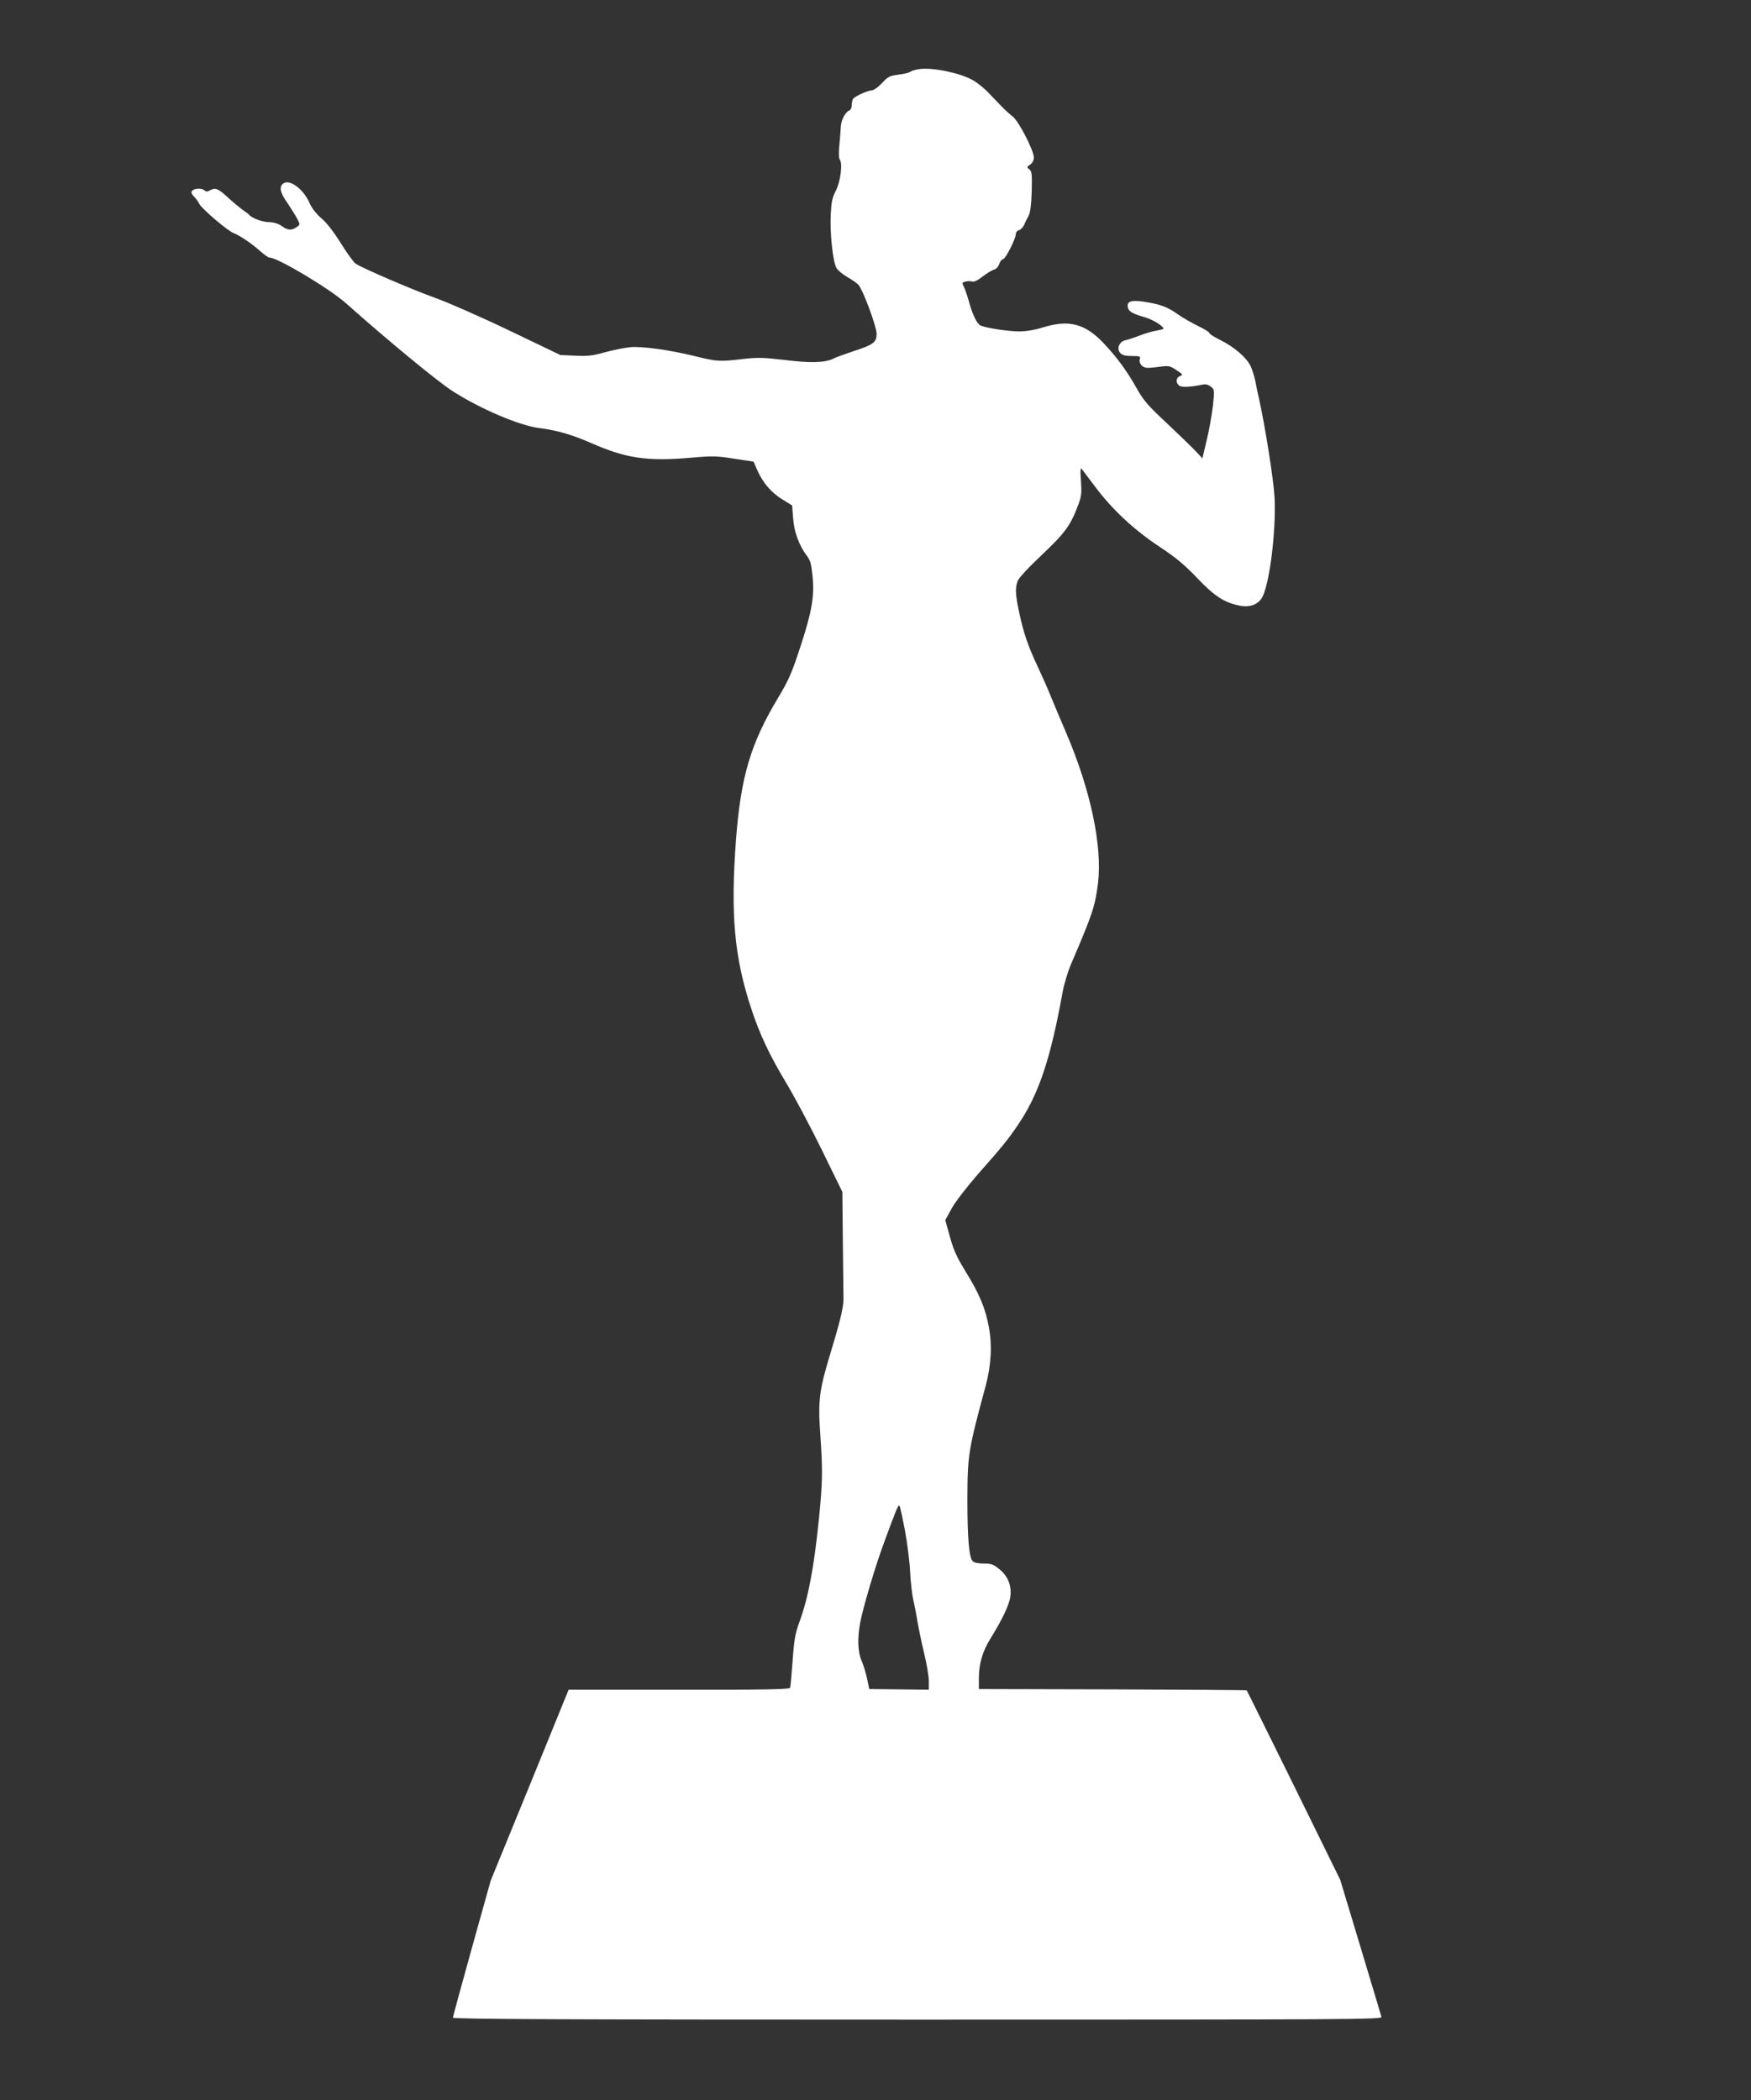 <?xml version="1.0" standalone="no"?>
<!DOCTYPE svg PUBLIC "-//W3C//DTD SVG 20010904//EN"
 "http://www.w3.org/TR/2001/REC-SVG-20010904/DTD/svg10.dtd">
<svg version="1.0" xmlns="http://www.w3.org/2000/svg"
 width="1067pt" height="1280pt" viewBox="0 0 1067 1280"
 preserveAspectRatio="xMidYMid meet">
<rect x="0" y="0" width="1067" height="1280" fill="#333333" stroke="none"/>
<g transform="translate(0,1280) scale(0.1,-0.1)"
fill="#ffffff" stroke="none">
<path d="M5603 12379 c-23 -3 -47 -10 -55 -16 -7 -6 -40 -14 -73 -18 -54 -7
-64 -12 -100 -51 -23 -24 -50 -44 -60 -44 -26 -1 -107 -37 -117 -53 -4 -7 -8
-24 -8 -38 0 -15 -6 -29 -14 -32 -24 -9 -49 -56 -52 -95 -1 -21 -5 -72 -9
-114 -5 -48 -4 -82 2 -90 19 -24 5 -135 -24 -191 -22 -43 -27 -68 -31 -150 -5
-110 13 -278 34 -318 7 -15 37 -40 66 -57 29 -16 60 -38 69 -48 29 -33 111
-256 111 -299 -1 -52 -19 -66 -140 -105 -53 -18 -109 -38 -124 -46 -49 -25
-140 -28 -297 -8 -129 15 -163 16 -252 6 -144 -17 -159 -16 -294 17 -154 38
-321 61 -393 55 -31 -3 -99 -16 -151 -30 -78 -22 -111 -26 -185 -22 l-91 4
-315 151 c-173 83 -376 172 -450 198 -131 47 -440 179 -483 208 -12 8 -52 63
-89 123 -44 70 -86 125 -119 153 -33 29 -60 63 -74 96 -39 88 -127 149 -163
113 -22 -22 -13 -55 32 -119 23 -35 50 -78 59 -96 16 -31 16 -32 -5 -47 -31
-22 -54 -20 -91 6 -21 15 -47 23 -77 24 -40 0 -106 25 -120 43 -3 4 -21 18
-40 31 -19 14 -61 48 -92 77 -60 55 -75 61 -110 42 -14 -8 -23 -8 -31 0 -15
15 -60 14 -75 -1 -9 -9 -7 -17 9 -35 12 -12 27 -32 33 -45 15 -30 171 -164
210 -179 42 -17 112 -65 163 -111 24 -21 48 -38 55 -38 50 0 366 -189 467
-279 255 -227 556 -475 646 -533 170 -110 414 -214 537 -228 102 -13 192 -39
307 -89 215 -95 344 -114 610 -91 135 12 159 11 266 -6 l117 -18 24 -55 c34
-75 84 -134 153 -176 l58 -36 6 -77 c5 -83 37 -168 84 -230 21 -27 27 -51 34
-121 13 -124 -3 -217 -73 -431 -53 -162 -70 -202 -140 -319 -165 -276 -224
-479 -253 -858 -34 -453 -11 -716 92 -1028 51 -157 113 -288 216 -459 49 -82
146 -264 215 -405 l125 -256 3 -305 c2 -168 4 -325 4 -349 0 -51 -25 -151 -81
-334 -66 -217 -75 -284 -61 -482 16 -229 15 -297 -8 -525 -30 -296 -65 -481
-119 -627 -25 -69 -32 -106 -41 -235 -6 -84 -13 -159 -15 -165 -3 -10 -152
-13 -677 -12 l-673 0 -237 -582 -238 -582 -115 -412 c-63 -226 -115 -417 -115
-423 0 -9 682 -12 2831 -12 2692 0 2831 1 2827 17 -3 10 -60 202 -128 427
l-123 408 -283 576 c-156 316 -285 577 -287 579 -2 2 -370 4 -818 6 l-814 2 0
70 c1 89 23 163 75 245 70 114 111 200 117 251 8 66 -16 125 -69 166 -34 28
-48 33 -93 33 -34 0 -59 5 -68 15 -22 22 -32 141 -32 375 1 273 5 300 112 695
33 125 40 247 18 360 -20 110 -58 200 -135 325 -64 105 -80 139 -109 249 l-21
74 38 69 c22 41 89 128 162 212 152 172 183 211 244 301 125 184 197 397 271
807 9 49 32 125 51 170 132 308 147 353 165 495 27 225 -45 566 -191 909 -38
88 -82 194 -99 235 -16 41 -52 121 -79 179 -59 126 -85 203 -112 330 -23 109
-24 144 -9 188 6 18 65 82 148 160 143 136 174 178 222 306 19 51 21 72 16
145 -5 68 -3 83 6 71 7 -9 44 -58 83 -110 103 -137 236 -261 389 -362 100 -66
153 -110 230 -191 106 -111 163 -148 256 -168 66 -14 120 7 144 57 44 94 81
401 72 598 -5 104 -56 430 -95 606 -6 25 -16 72 -22 105 -7 33 -20 76 -30 95
-26 52 -98 114 -179 155 -39 19 -71 39 -71 44 0 5 -19 18 -42 30 -71 35 -122
65 -153 87 -55 39 -99 57 -175 70 -98 18 -132 11 -128 -24 3 -30 25 -43 108
-67 47 -14 110 -53 110 -69 0 -2 -19 -7 -42 -11 -24 -4 -70 -17 -103 -30 -33
-13 -73 -26 -88 -29 -37 -9 -54 -51 -31 -77 13 -14 31 -19 71 -19 48 0 54 -2
49 -18 -8 -25 15 -54 45 -54 13 -1 49 3 80 7 51 7 59 5 98 -21 39 -26 41 -29
22 -36 -25 -9 -28 -40 -6 -58 15 -12 65 -10 140 5 22 5 37 1 54 -12 22 -18 22
-20 12 -118 -7 -55 -23 -149 -38 -209 l-26 -110 -38 41 c-21 23 -100 99 -176
171 -120 112 -145 141 -188 218 -58 103 -117 184 -197 269 -112 121 -212 148
-367 101 -55 -17 -108 -26 -150 -26 -64 0 -198 20 -234 35 -23 10 -50 64 -72
145 -10 36 -24 77 -31 91 -13 25 -12 27 10 33 14 3 32 3 40 0 10 -4 34 7 63
30 26 20 57 39 69 42 13 3 27 18 33 35 5 16 16 29 23 29 15 1 78 125 78 153 0
11 8 21 19 24 10 2 24 17 31 31 6 15 19 41 28 57 11 21 16 66 19 150 2 105 1
122 -15 133 -16 13 -16 15 6 29 13 10 22 26 22 42 0 44 -93 224 -129 251 -18
14 -47 40 -64 58 -18 18 -54 56 -82 85 -27 29 -72 65 -98 79 -79 44 -243 78
-324 67z m-89 -8904 c14 -77 29 -192 32 -255 3 -63 12 -140 19 -170 7 -30 19
-89 25 -130 7 -41 25 -129 41 -195 16 -66 29 -143 29 -172 l0 -52 -182 2 -181
2 -13 62 c-7 34 -22 83 -33 109 -24 53 -27 135 -10 230 16 89 93 350 148 497
77 209 85 227 92 219 4 -4 18 -70 33 -147z"/>
</g>
</svg>
